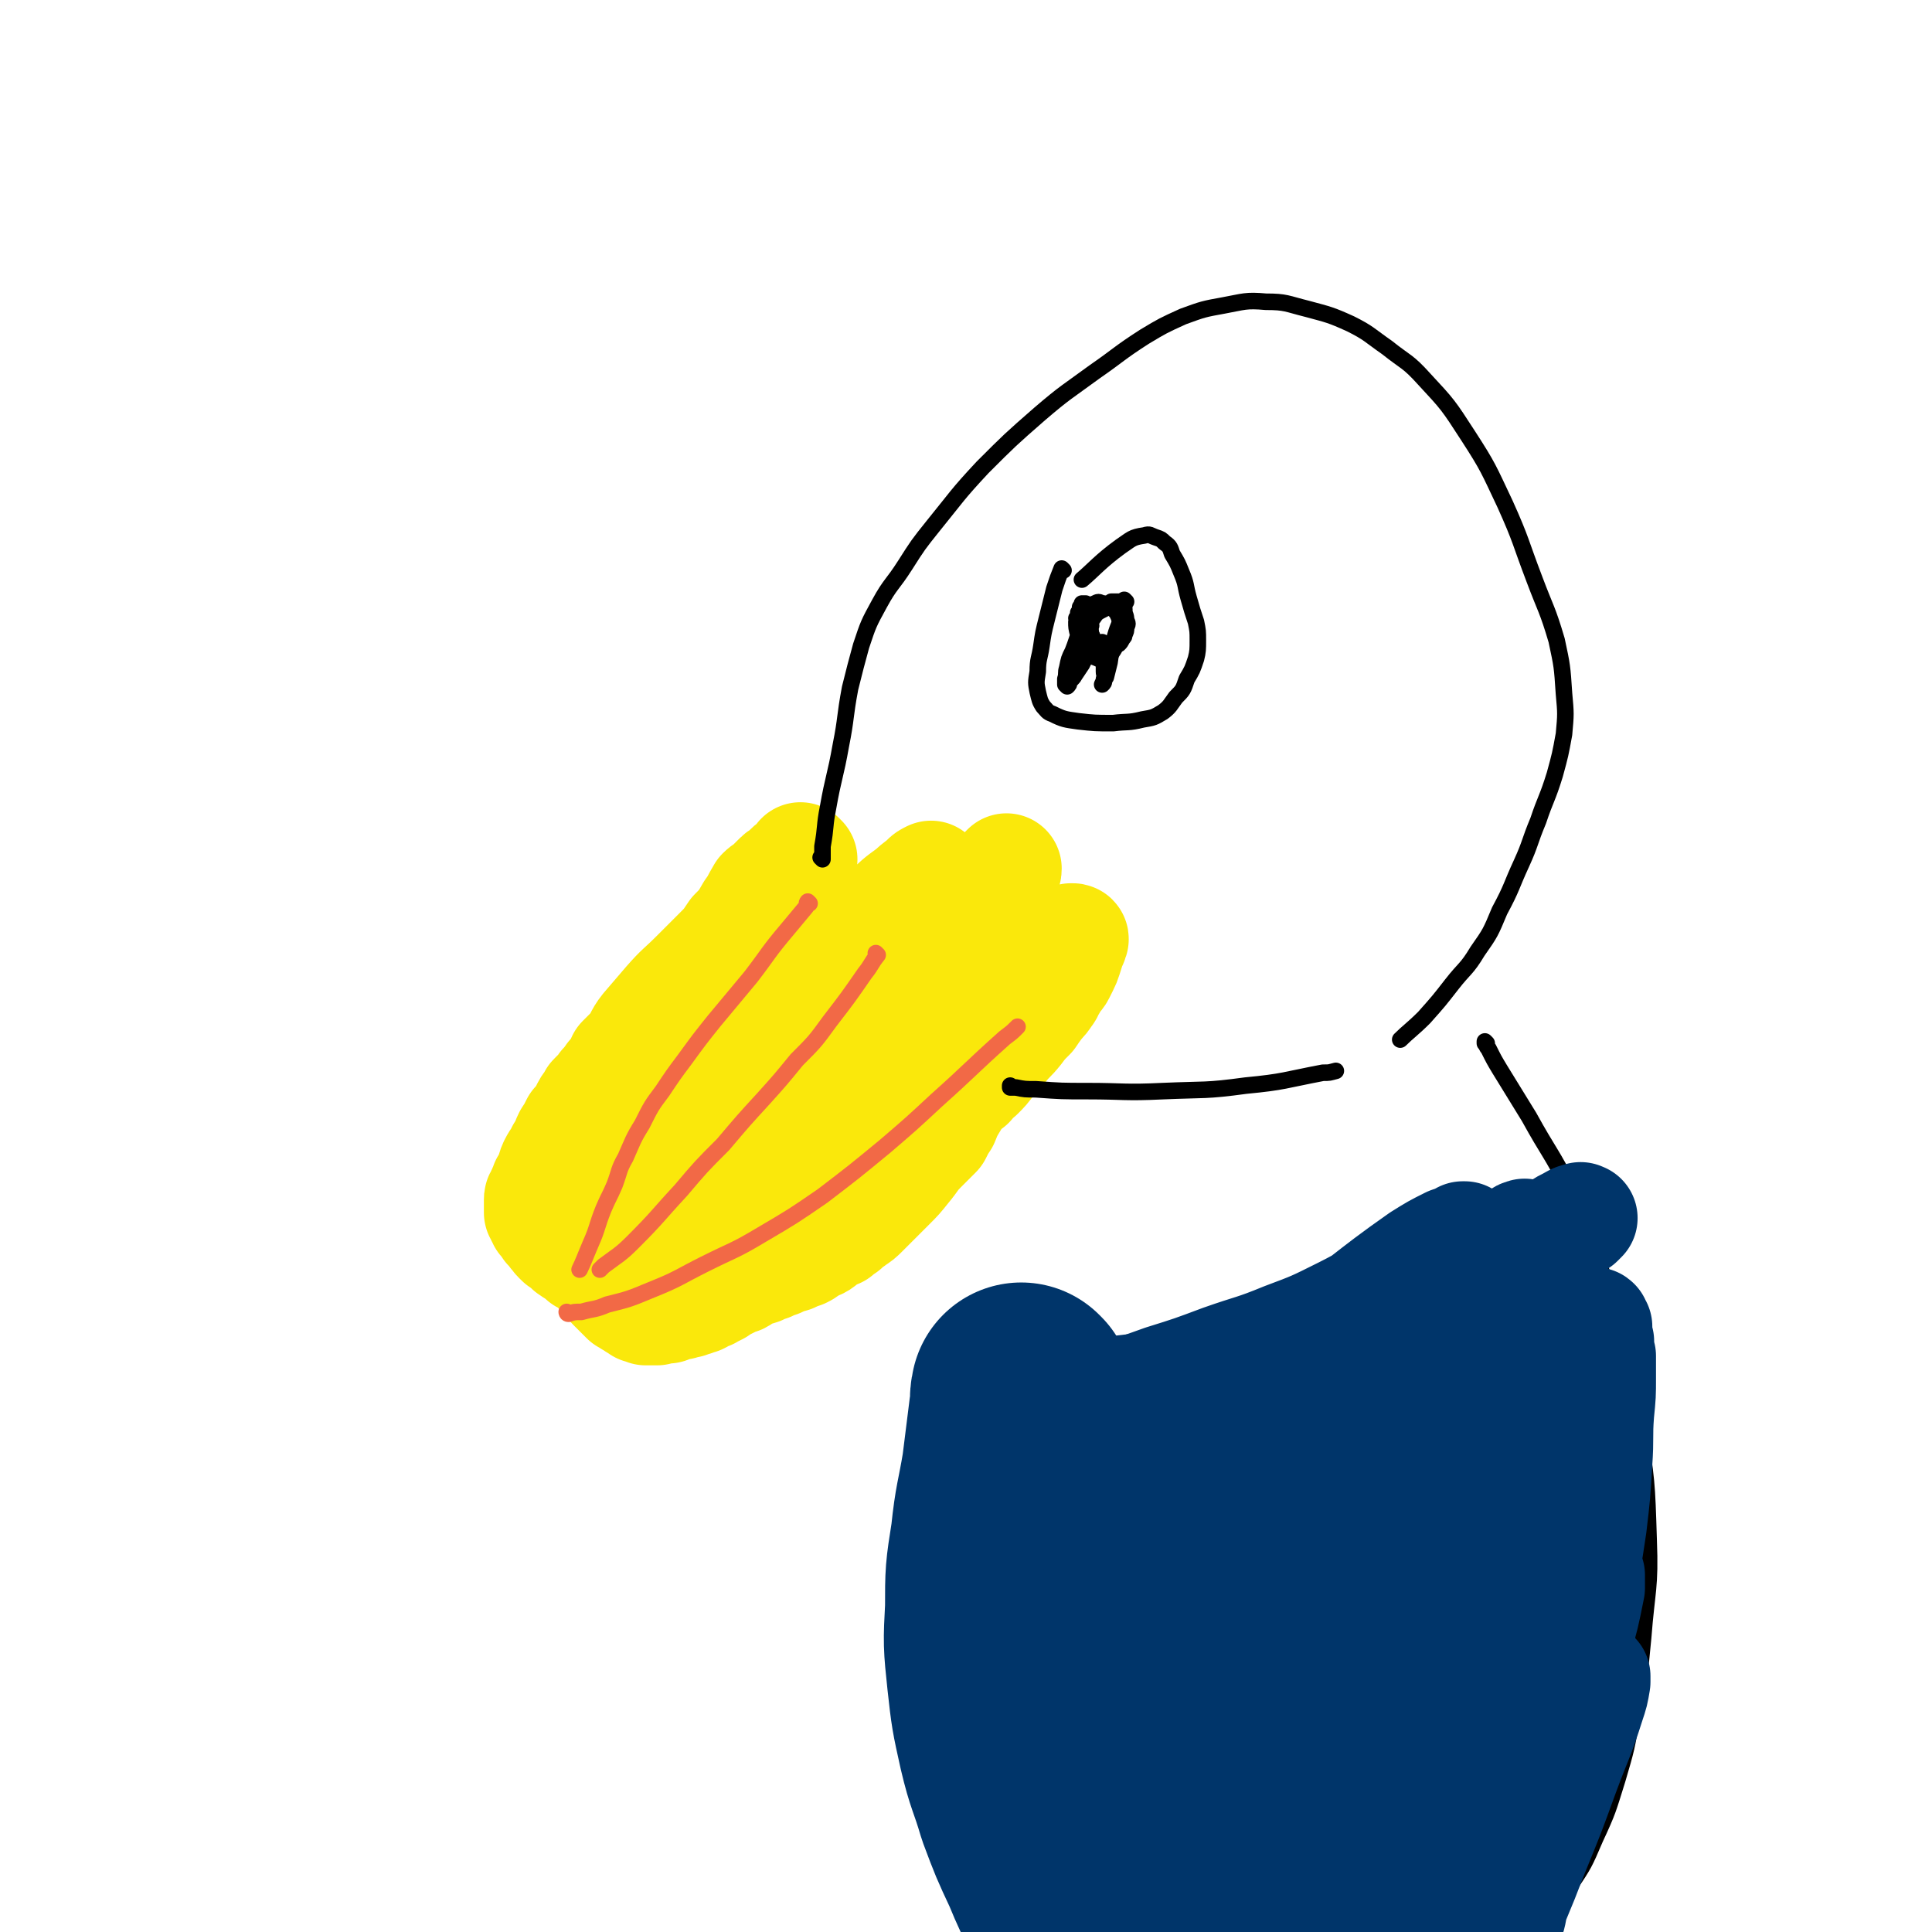 <svg viewBox='0 0 1050 1050' version='1.1' xmlns='http://www.w3.org/2000/svg' xmlns:xlink='http://www.w3.org/1999/xlink'><g fill='none' stroke='#FAE80B' stroke-width='60' stroke-linecap='round' stroke-linejoin='round'><path d='M436,467c0,0 -1,-1 -1,-1 0,0 0,0 1,1 0,0 0,0 0,0 0,0 -1,-1 -1,-1 0,0 0,0 1,1 0,0 0,0 0,0 0,0 -1,-1 -1,-1 0,0 0,1 0,1 -1,1 -1,1 -2,2 -2,2 -2,1 -4,3 -1,1 -1,1 -3,3 -2,1 -2,1 -4,3 -1,1 -1,1 -3,3 -2,2 -3,2 -5,4 -3,5 -3,6 -6,10 -4,7 -4,7 -9,12 -4,6 -4,6 -9,11 -6,6 -6,6 -12,12 -8,8 -8,7 -15,15 -6,7 -6,7 -12,14 -4,5 -3,6 -7,11 -3,3 -3,3 -6,6 -1,3 -1,3 -2,5 -1,1 -1,1 -2,2 -1,1 -1,1 -1,2 -1,0 -1,0 -1,1 -1,1 -1,1 -1,1 -1,1 -1,1 -1,1 0,0 0,0 0,1 0,0 0,0 0,0 -1,0 -1,0 -1,1 0,0 0,0 0,0 -1,0 -1,0 -1,1 -1,1 -1,1 -1,1 -1,1 -1,1 -1,1 -1,1 -1,1 -1,1 -1,1 -1,1 -2,2 -1,1 -1,1 -1,2 -1,2 -2,2 -3,4 -1,2 -1,2 -2,4 -2,3 -2,3 -4,5 -2,4 -2,4 -4,7 -2,4 -1,4 -4,8 -1,3 -2,3 -4,7 -1,2 -1,3 -2,6 -1,2 -1,2 -2,4 -1,1 -1,1 -1,3 -1,1 -1,1 -1,2 -1,1 -1,1 -1,2 -1,1 -1,1 -1,2 0,0 0,0 0,1 0,0 0,0 0,1 0,0 0,0 0,1 0,0 0,0 0,1 0,0 0,0 0,1 0,0 0,0 0,1 0,0 0,0 0,1 0,0 0,0 1,1 0,0 0,0 0,1 0,0 0,0 1,1 0,0 0,0 0,1 1,0 1,0 1,1 1,1 1,1 1,1 1,1 1,1 1,2 1,1 1,1 1,1 1,1 1,1 2,2 0,1 0,1 1,1 1,1 0,1 1,2 1,1 1,1 1,1 1,1 1,1 2,1 1,1 1,1 1,1 1,1 1,1 1,1 1,1 1,1 1,1 1,1 1,1 2,1 0,1 1,1 1,1 1,1 1,1 2,1 0,1 1,1 1,1 1,1 1,1 2,2 2,0 2,0 3,1 1,1 1,1 2,2 1,1 1,1 2,2 2,2 2,2 3,3 2,2 2,2 3,4 2,1 2,1 3,3 1,1 1,1 2,2 2,2 2,2 3,3 1,1 1,1 2,2 1,0 1,1 2,1 1,1 1,1 2,1 1,1 1,1 1,1 1,1 1,0 2,1 1,0 0,0 1,1 1,0 1,-1 1,0 1,0 1,0 2,1 1,0 1,0 2,0 1,0 1,0 2,0 1,0 1,0 2,0 2,-1 2,-1 3,-1 2,-1 2,0 3,0 1,-1 1,-1 2,-1 1,-1 1,-1 2,-1 2,0 2,0 3,0 1,-1 1,-1 2,-1 1,0 1,0 2,0 2,-1 2,-1 3,-1 2,-1 2,-1 3,-1 2,-1 2,-1 3,-2 2,-1 2,0 3,-1 2,-1 2,-1 4,-2 1,-1 1,-1 3,-2 2,-1 2,-1 4,-2 2,-1 2,-1 5,-2 2,-1 2,-2 5,-3 2,-1 3,-1 6,-2 2,-1 2,-1 5,-2 2,-1 2,-1 5,-2 2,-1 2,-1 4,-2 2,-1 2,0 4,-1 2,-1 2,-1 5,-2 2,-1 2,-1 4,-3 2,-1 2,-1 5,-2 2,-1 2,-2 4,-3 1,-1 1,-1 3,-2 2,-1 2,-1 3,-1 1,-1 1,-1 2,-2 1,-1 1,-1 2,-1 1,-1 1,-1 2,-2 1,-1 2,-1 3,-2 3,-2 3,-2 5,-4 4,-4 4,-4 7,-7 4,-4 4,-4 8,-8 4,-4 4,-4 8,-9 5,-6 4,-6 9,-11 4,-4 4,-4 8,-8 2,-4 2,-4 4,-7 2,-5 2,-5 5,-10 2,-3 1,-3 4,-6 2,-2 2,-2 5,-4 2,-3 2,-3 5,-5 3,-3 3,-3 6,-7 4,-4 4,-4 7,-8 4,-5 4,-4 8,-9 3,-4 3,-4 7,-8 2,-3 2,-3 5,-7 2,-2 2,-2 4,-5 1,-1 1,-2 2,-4 1,-1 1,-1 2,-3 1,-2 2,-2 3,-4 1,-2 1,-2 2,-4 1,-2 1,-2 2,-5 1,-3 1,-3 2,-7 1,-1 1,-1 1,-2 1,-1 0,-1 0,-1 0,0 0,0 0,0 0,0 0,0 -1,0 0,0 0,0 0,0 -1,1 -1,1 -2,2 -2,2 -2,2 -3,3 -1,2 -1,2 -3,4 -4,4 -5,4 -10,7 -11,10 -11,10 -22,20 -12,10 -12,11 -24,21 -11,8 -11,8 -22,16 -9,6 -9,6 -18,12 -8,5 -8,6 -15,11 -6,4 -6,5 -13,9 -5,4 -5,4 -10,8 -6,3 -6,3 -11,6 -5,2 -5,2 -10,4 -4,2 -4,2 -8,4 -3,2 -3,2 -6,3 -4,2 -4,2 -7,3 -3,2 -3,2 -6,3 -4,2 -4,1 -7,3 -2,1 -2,1 -4,2 -3,1 -3,1 -6,2 -1,1 -1,1 -3,2 -1,1 -2,1 -3,1 -1,1 -1,1 -2,1 -1,1 -1,0 -2,1 -1,0 -1,0 -1,0 0,0 0,0 0,0 0,0 -1,0 -1,-1 0,0 0,0 1,0 0,-1 0,-1 1,-2 3,-3 3,-3 6,-5 6,-7 6,-7 13,-13 13,-12 13,-12 26,-24 14,-13 14,-13 27,-26 14,-13 14,-13 27,-26 12,-11 12,-11 24,-22 9,-9 10,-8 19,-18 8,-10 7,-12 16,-22 6,-8 7,-7 14,-14 3,-4 3,-4 7,-8 1,-2 1,-2 2,-4 1,-1 1,-1 1,-1 0,0 0,0 0,0 0,1 0,1 -1,2 -3,3 -4,3 -7,6 -13,10 -13,10 -25,21 -17,16 -17,16 -34,31 -17,16 -18,15 -35,31 -15,14 -16,13 -31,27 -14,13 -14,14 -28,27 -12,10 -12,10 -24,21 -7,7 -7,7 -14,14 -4,3 -4,3 -8,6 -2,1 -2,2 -4,3 -1,0 -1,0 -2,1 0,0 0,0 0,0 0,-1 0,-1 0,-2 0,-1 0,-2 0,-3 2,-3 2,-2 4,-5 4,-6 4,-6 9,-12 8,-9 8,-8 17,-17 8,-9 8,-9 16,-18 10,-11 10,-12 20,-23 10,-12 10,-12 20,-23 10,-10 11,-9 20,-19 8,-8 8,-9 16,-17 8,-9 8,-8 16,-17 6,-6 6,-7 13,-13 5,-5 6,-5 11,-9 3,-3 4,-3 7,-6 1,-1 1,-1 3,-2 0,0 0,0 0,0 0,0 0,0 0,0 -1,1 -1,1 -2,2 -4,3 -4,3 -7,7 -12,10 -12,10 -24,21 -17,15 -18,15 -35,31 -15,13 -15,13 -29,27 -11,10 -11,10 -22,20 -8,7 -8,7 -16,14 -7,6 -7,6 -13,12 -4,4 -4,5 -8,9 -3,3 -3,3 -5,6 -1,1 -1,1 -2,2 -1,1 -1,1 -1,2 0,0 0,0 0,0 -1,-1 -1,-1 -1,-2 0,-1 0,-1 1,-2 0,-1 0,-1 1,-3 3,-3 2,-3 5,-6 10,-8 10,-8 20,-15 13,-9 13,-9 26,-19 16,-11 16,-11 32,-22 14,-9 15,-9 29,-18 12,-7 12,-7 24,-14 10,-6 10,-6 20,-12 9,-5 9,-5 18,-11 6,-4 6,-4 13,-7 5,-3 6,-2 11,-4 3,-1 3,-1 6,-2 1,0 1,0 1,1 1,0 0,0 0,1 0,1 0,1 0,2 0,1 0,1 0,2 '/></g>
<g fill='none' stroke='#F26946' stroke-width='9' stroke-linecap='round' stroke-linejoin='round'><path d='M440,491c0,0 -1,-1 -1,-1 0,0 0,0 1,1 0,0 0,0 0,0 0,0 -1,-1 -1,-1 -1,1 0,2 -1,3 -5,6 -5,6 -10,12 -11,13 -10,13 -20,26 -10,12 -10,12 -20,24 -8,10 -8,10 -16,21 -6,8 -6,8 -12,17 -6,8 -6,8 -11,18 -5,8 -5,9 -9,18 -4,7 -3,7 -6,15 -3,7 -3,6 -6,13 -4,10 -3,10 -7,19 -3,7 -4,10 -6,14 '/><path d='M477,519c0,0 -1,-1 -1,-1 0,0 0,0 1,1 0,0 0,0 0,0 -4,5 -3,5 -7,10 -9,13 -9,13 -19,26 -8,11 -8,11 -18,21 -9,11 -9,11 -18,21 -11,12 -11,12 -22,25 -12,12 -12,12 -23,25 -13,14 -12,14 -26,28 -7,7 -8,7 -16,13 -1,1 -1,1 -2,2 '/><path d='M309,714c0,0 -1,-1 -1,-1 0,0 0,0 1,1 0,0 0,0 0,0 0,0 -1,-1 -1,-1 0,0 0,1 1,1 3,-1 3,-1 7,-1 7,-2 7,-1 14,-4 12,-3 12,-3 24,-8 15,-6 15,-7 29,-14 16,-8 16,-7 31,-16 17,-10 17,-10 33,-21 17,-13 17,-13 34,-27 14,-12 14,-12 28,-25 19,-17 18,-17 37,-34 4,-3 4,-3 7,-6 '/></g>
<g fill='none' stroke='#000000' stroke-width='9' stroke-linecap='round' stroke-linejoin='round'><path d='M447,467c0,0 -1,-1 -1,-1 0,0 0,0 1,1 0,0 0,0 0,0 0,-1 0,-1 0,-1 0,-3 0,-3 0,-6 2,-11 1,-11 3,-21 3,-17 4,-17 7,-34 3,-15 2,-15 5,-31 3,-12 3,-12 6,-23 4,-12 4,-12 10,-23 6,-11 7,-10 14,-21 7,-11 7,-11 15,-21 13,-16 13,-17 27,-32 15,-15 15,-15 31,-29 14,-12 15,-12 30,-23 13,-9 13,-10 27,-19 10,-6 10,-6 21,-11 11,-4 11,-4 22,-6 11,-2 12,-3 23,-2 11,0 11,1 23,4 11,3 12,3 23,8 10,5 10,6 20,13 10,8 11,7 20,17 13,14 13,14 24,31 11,17 11,18 20,37 9,20 8,20 16,41 6,16 7,16 12,33 3,14 3,14 4,29 1,11 1,11 0,22 -2,11 -2,11 -5,22 -4,13 -5,13 -9,25 -5,12 -4,12 -9,23 -6,13 -5,13 -12,26 -5,12 -5,12 -12,22 -6,10 -7,9 -14,18 -7,9 -7,9 -15,18 -6,6 -9,8 -13,12 '/><path d='M550,591c0,0 -1,-1 -1,-1 0,0 0,0 0,1 0,0 0,0 0,0 1,0 0,-1 0,-1 0,0 0,1 0,1 1,0 2,0 3,0 5,1 5,1 11,1 14,1 14,1 28,1 20,0 20,1 41,0 23,-1 23,0 45,-3 21,-2 21,-3 42,-7 4,0 3,0 7,-1 '/><path d='M808,567c0,0 -1,-1 -1,-1 0,0 0,0 0,1 1,1 1,2 2,3 3,6 3,6 6,11 8,13 8,13 16,26 11,20 12,19 22,39 13,30 13,30 22,61 9,32 10,32 15,66 5,32 5,32 6,64 1,26 -1,27 -3,53 -2,21 -2,21 -6,42 -3,18 -3,18 -8,35 -5,16 -5,17 -12,32 -6,14 -6,14 -14,26 -6,9 -7,9 -13,17 -6,9 -6,9 -12,18 -6,9 -5,9 -11,18 -4,6 -5,6 -10,10 -3,3 -3,3 -7,4 -6,2 -6,3 -13,3 -37,0 -40,7 -75,-4 -28,-8 -26,-15 -49,-32 -26,-19 -26,-20 -51,-41 -26,-22 -28,-21 -50,-46 -23,-27 -25,-27 -40,-59 -14,-31 -15,-33 -18,-67 -2,-29 0,-31 7,-60 7,-26 11,-25 22,-50 2,-3 2,-3 4,-6 '/><path d='M578,310c0,0 -1,-1 -1,-1 0,0 0,1 0,1 0,0 0,0 0,0 1,0 0,-1 0,-1 -2,5 -2,5 -4,11 -2,8 -2,8 -4,16 -2,8 -2,8 -3,15 -1,7 -2,7 -2,14 -1,6 -1,6 0,11 1,4 1,5 3,8 2,2 2,3 5,4 6,3 7,3 14,4 9,1 9,1 19,1 8,-1 8,0 16,-2 6,-1 6,-1 11,-4 4,-3 4,-4 7,-8 4,-4 4,-4 6,-10 3,-5 3,-5 5,-11 1,-4 1,-5 1,-10 0,-5 0,-5 -1,-10 -2,-6 -2,-6 -4,-13 -2,-7 -1,-7 -4,-14 -2,-5 -2,-5 -5,-10 -1,-3 -1,-4 -4,-6 -2,-2 -2,-2 -5,-3 -3,-1 -3,-2 -6,-1 -7,1 -7,2 -13,6 -11,8 -15,13 -21,18 '/><path d='M593,340c0,0 -1,-1 -1,-1 0,0 0,0 0,1 0,0 0,0 0,0 1,0 0,-1 0,-1 0,0 0,0 0,1 0,0 0,0 0,0 1,0 0,-1 0,-1 0,1 0,2 0,3 1,2 1,2 1,3 1,1 1,2 1,3 1,1 1,1 1,2 1,1 1,1 2,2 1,0 2,1 3,1 2,0 2,-1 4,-1 2,-1 2,-1 4,-2 1,-1 1,-1 2,-3 1,-1 1,-1 1,-2 1,-2 1,-2 1,-4 1,-2 1,-2 0,-4 0,-3 -1,-3 -1,-5 -1,-1 -1,-1 -1,-3 -1,-1 -1,-1 -2,-2 0,0 0,0 -1,0 -2,0 -2,0 -3,0 -2,2 -2,2 -4,4 -4,2 -4,2 -6,5 -4,3 -4,3 -7,7 -2,5 -2,6 -4,11 -2,4 -2,4 -3,9 -1,3 0,3 -1,6 0,2 0,2 0,3 1,1 1,1 1,1 1,-1 1,-1 1,-2 1,-2 2,-2 3,-4 2,-3 2,-3 4,-6 2,-4 2,-4 3,-7 1,-4 1,-4 1,-8 1,-3 1,-3 0,-6 0,-3 0,-3 0,-6 0,-2 0,-2 -1,-4 0,-1 0,-1 -1,-2 0,0 0,0 -1,0 0,0 0,0 0,0 0,0 0,0 -1,0 0,1 0,1 -1,2 0,2 0,2 -1,3 0,2 0,2 -1,5 0,3 0,3 1,7 1,3 2,3 4,7 1,2 1,2 3,4 1,1 2,1 4,2 2,0 2,0 4,-1 1,-1 1,-1 3,-2 2,-3 2,-3 3,-6 1,-3 2,-3 2,-5 1,-3 0,-3 0,-6 -1,-3 -1,-3 -2,-5 -2,-2 -2,-3 -4,-4 -2,-1 -2,-1 -4,-1 -2,-1 -2,-1 -4,0 -3,1 -3,2 -6,4 -2,2 -3,3 -4,4 '/><path d='M612,327c0,0 -1,-1 -1,-1 0,0 0,1 0,1 0,0 0,0 0,0 1,0 0,-1 0,-1 0,0 0,0 0,1 0,2 0,2 0,4 -2,8 -3,8 -5,15 -2,7 -2,7 -3,14 -1,4 -1,4 -2,8 -1,1 -1,1 -1,2 0,1 0,1 -1,2 0,0 0,0 0,0 1,-2 1,-2 1,-3 1,-2 0,-2 0,-4 0,-3 0,-3 0,-6 0,-3 1,-3 0,-6 0,-2 0,-2 -1,-4 0,0 0,0 0,0 '/></g>
<g fill='none' stroke='#00356A' stroke-width='9' stroke-linecap='round' stroke-linejoin='round'><path d='M506,741c0,0 -1,-1 -1,-1 0,0 0,0 1,1 0,0 0,0 0,0 0,0 -1,-1 -1,-1 0,0 0,1 1,1 5,0 5,0 11,0 14,-1 14,-1 28,-3 15,-1 15,-2 30,-4 17,-2 18,-2 35,-4 16,-2 16,-2 32,-4 18,-2 18,-2 36,-4 18,-3 18,-3 35,-6 18,-4 18,-4 35,-8 14,-3 15,-2 29,-7 12,-5 12,-6 24,-12 8,-4 8,-4 16,-8 7,-3 7,-4 14,-7 6,-2 6,-2 12,-4 5,-1 5,-1 10,-2 2,-1 2,-1 5,-1 1,-1 1,-1 2,0 0,0 0,0 1,0 0,0 0,0 0,1 0,0 0,0 -1,0 0,0 0,1 0,1 0,0 0,0 -1,0 0,0 0,0 0,1 0,0 0,0 -1,0 0,0 0,1 0,1 0,0 -1,0 -1,0 -2,1 -2,1 -3,1 -2,1 -2,1 -4,1 -2,1 -2,0 -4,1 -2,0 -2,0 -4,1 -2,0 -2,0 -4,0 -1,0 -1,0 -2,0 -1,0 -1,0 -2,0 0,0 0,0 0,0 0,0 0,0 -1,0 0,0 0,0 0,0 1,0 0,-1 0,-1 0,0 0,0 0,1 0,0 0,0 0,0 1,0 1,0 1,0 0,0 0,0 0,0 1,0 1,0 1,0 0,0 0,0 0,0 '/></g>
<g fill='none' stroke='#00356A' stroke-width='120' stroke-linecap='round' stroke-linejoin='round'><path d='M556,758c0,0 -1,-1 -1,-1 0,0 0,0 0,1 0,0 0,0 0,0 1,0 0,-1 0,-1 -1,4 0,5 -1,10 -2,16 -2,16 -4,32 -3,18 -4,18 -6,37 -3,19 -3,19 -3,38 -1,19 -1,19 1,38 2,18 2,18 6,36 4,17 5,16 10,33 6,16 6,16 13,31 5,12 5,12 11,23 5,8 5,7 10,15 4,5 4,5 8,10 2,2 2,2 4,4 1,1 1,1 2,1 1,1 1,0 1,0 0,0 0,0 0,0 1,0 1,0 1,0 1,0 0,0 0,-1 0,0 0,0 0,-1 0,-1 0,-1 0,-1 0,-4 0,-4 0,-8 -1,-14 -1,-14 -3,-27 -2,-16 -3,-16 -5,-32 -4,-20 -4,-20 -7,-40 -3,-17 -3,-17 -5,-34 -2,-16 -1,-16 -3,-32 -2,-12 -2,-12 -3,-24 -1,-9 -1,-9 -2,-18 0,-9 0,-9 0,-19 0,-5 0,-5 0,-11 1,-3 0,-3 0,-7 0,-1 0,-1 0,-2 0,-1 0,-1 0,-1 0,0 0,-1 0,0 0,0 0,0 0,1 0,1 1,1 0,2 0,2 0,2 -1,4 0,3 0,3 -1,6 0,4 0,4 0,8 -1,8 -1,8 -1,17 1,15 0,15 1,31 2,15 2,15 5,29 4,15 4,15 9,28 6,15 7,15 14,29 8,15 9,15 17,29 8,14 8,15 17,28 7,10 8,10 17,19 7,8 8,8 16,16 6,6 6,6 11,11 4,4 3,4 7,7 3,3 3,2 7,4 1,1 1,1 2,1 1,0 1,0 1,0 0,0 0,0 0,0 0,0 0,0 0,0 0,0 0,0 0,-1 0,0 0,0 0,-1 0,0 0,0 0,-1 0,0 0,0 0,-1 0,0 0,0 0,-1 0,0 0,0 0,-1 0,0 0,0 0,-1 0,-1 0,-1 0,-1 0,0 0,0 0,-1 '/></g>
<g fill='none' stroke='#00356A' stroke-width='60' stroke-linecap='round' stroke-linejoin='round'><path d='M688,857c0,0 -1,-1 -1,-1 0,0 0,0 0,1 0,0 0,0 0,0 0,3 1,3 0,7 -4,25 -5,25 -10,50 -6,31 -7,31 -13,62 -5,23 -5,23 -9,47 -3,15 -3,15 -5,30 -1,10 -1,10 -2,20 0,5 0,5 0,9 0,1 0,3 0,2 1,0 0,-1 1,-3 5,-16 5,-16 10,-32 10,-31 11,-30 21,-61 9,-28 7,-29 17,-57 9,-25 9,-26 20,-51 9,-20 9,-20 20,-40 6,-12 7,-11 14,-23 3,-5 3,-5 7,-10 1,-2 1,-2 2,-3 0,0 1,0 1,0 1,4 0,5 0,10 -4,22 -4,22 -10,43 -10,41 -11,40 -21,80 -11,42 -11,42 -20,85 -9,39 -8,39 -17,78 -5,23 -5,23 -11,46 -2,8 -2,7 -4,15 -1,1 -1,2 -1,2 0,0 0,-1 0,-2 4,-16 4,-16 9,-32 11,-38 11,-38 24,-76 13,-41 15,-41 29,-81 14,-39 13,-39 27,-78 10,-29 10,-29 20,-57 6,-15 6,-15 12,-29 2,-5 2,-5 5,-9 0,-1 1,-1 1,-1 1,1 1,2 0,3 -2,8 -2,9 -5,17 -10,30 -12,29 -22,59 -12,34 -11,35 -23,69 -10,29 -10,29 -21,58 -8,22 -9,22 -16,43 -6,16 -6,16 -10,32 -2,8 -2,8 -3,16 -1,2 -1,3 -2,4 0,0 0,0 0,-1 5,-11 5,-11 10,-22 17,-36 17,-36 35,-72 18,-36 18,-36 36,-71 16,-31 16,-31 32,-62 10,-19 10,-19 21,-37 5,-8 6,-8 12,-16 2,-2 2,-2 5,-4 0,-1 1,0 1,0 1,2 0,3 0,5 -7,20 -7,20 -14,39 -13,42 -12,42 -25,83 -13,41 -13,41 -27,82 -12,34 -12,34 -24,67 -7,17 -7,17 -13,34 -2,5 -2,5 -4,11 -1,2 -1,2 -1,3 0,1 0,1 0,0 0,-1 0,-2 0,-3 3,-13 2,-13 7,-25 11,-31 11,-31 24,-62 12,-30 13,-29 26,-59 12,-26 12,-26 23,-52 9,-20 9,-20 17,-40 6,-12 5,-12 11,-24 2,-6 2,-6 5,-12 2,-3 2,-3 4,-5 0,0 0,0 1,0 0,0 0,0 0,0 0,4 0,4 0,7 -3,15 -3,15 -7,29 -5,20 -6,20 -11,40 -6,20 -7,19 -12,39 -6,20 -5,20 -11,41 -5,19 -5,19 -11,38 -4,15 -5,15 -10,29 -3,9 -3,9 -7,17 -1,3 -2,3 -3,6 -1,1 -1,1 -2,2 0,1 0,1 0,1 -1,0 -1,0 -1,-1 0,0 1,0 1,-1 2,-4 1,-4 2,-7 5,-11 5,-11 9,-21 6,-15 6,-15 12,-30 6,-16 6,-16 13,-32 8,-20 7,-20 15,-39 7,-18 7,-18 14,-35 4,-10 4,-10 7,-20 2,-4 2,-4 4,-8 0,0 1,0 1,0 0,0 0,0 0,0 0,1 0,1 0,3 -1,6 -1,6 -3,12 -6,19 -7,19 -14,38 -8,22 -8,22 -17,44 -5,13 -5,13 -10,25 -2,6 -1,6 -3,11 -2,3 -2,3 -3,6 -1,2 -2,2 -2,4 -1,1 0,1 -1,2 0,0 0,0 -1,0 0,0 0,0 0,0 1,-2 0,-2 1,-5 4,-19 4,-20 8,-39 7,-26 7,-26 14,-52 6,-22 6,-22 11,-45 6,-23 6,-23 11,-46 4,-20 4,-20 7,-40 2,-17 2,-17 3,-34 1,-14 0,-14 1,-27 1,-10 1,-10 1,-19 0,-6 0,-6 0,-12 -1,-4 -1,-4 -1,-8 -1,-2 -1,-2 -1,-5 0,-1 0,-1 0,-3 -1,-1 -1,-1 -1,-2 -1,-1 -1,0 -2,0 -1,-1 -1,0 -1,0 -1,0 -1,0 -2,0 -1,0 -2,-1 -2,0 -2,0 -2,0 -4,1 -2,1 -1,2 -3,3 -4,3 -4,2 -8,5 -20,18 -20,18 -40,36 -18,17 -18,17 -36,33 -9,7 -10,6 -18,13 -20,16 -20,16 -39,33 -19,18 -18,19 -38,36 -7,6 -7,5 -15,10 -2,2 -2,2 -5,4 -1,1 -1,1 -2,1 -1,0 -1,0 -2,0 0,-1 0,-1 -1,-1 0,-2 0,-2 -1,-3 0,-2 0,-2 0,-4 1,-2 0,-2 1,-5 1,-3 1,-3 3,-6 7,-8 7,-8 14,-16 13,-15 13,-15 27,-30 14,-16 15,-16 30,-32 15,-16 15,-16 30,-32 14,-15 14,-15 29,-31 13,-15 13,-15 27,-29 10,-12 10,-12 21,-23 7,-7 7,-7 16,-13 4,-4 4,-3 9,-6 2,-1 2,-1 4,-1 0,-1 0,0 1,0 0,0 0,0 0,0 -1,1 -1,1 -2,2 -6,4 -7,3 -12,7 -24,15 -23,16 -46,31 -21,15 -21,16 -43,28 -11,7 -12,4 -23,10 -22,14 -21,16 -42,32 -23,16 -22,18 -45,32 -9,5 -10,4 -20,7 -5,1 -5,2 -11,3 -5,0 -5,0 -10,0 -4,0 -4,0 -9,-1 -3,-1 -3,-1 -6,-2 -2,-1 -2,-1 -4,-2 -1,-1 -1,0 -1,-1 -1,0 -1,-1 -1,-1 1,-1 1,-1 1,-1 2,-1 2,-2 4,-3 9,-4 9,-3 18,-7 16,-8 16,-8 32,-17 20,-10 19,-11 39,-21 19,-10 19,-10 37,-18 17,-8 17,-7 33,-15 13,-6 12,-7 24,-15 8,-5 7,-5 15,-11 4,-2 4,-2 7,-5 2,0 2,-1 3,-1 0,-1 -1,-1 -1,0 -2,0 -2,1 -4,1 -3,1 -4,1 -7,2 -21,11 -20,12 -41,24 -29,16 -28,19 -58,33 -12,6 -13,4 -27,7 -8,2 -8,1 -16,3 -13,4 -12,5 -25,9 -14,5 -14,5 -29,8 -11,3 -11,2 -22,4 -5,0 -5,0 -10,0 -3,0 -3,0 -5,0 -1,-1 -1,-1 -2,-1 0,0 0,0 -1,0 0,0 0,0 0,0 0,-1 0,-1 0,-1 1,-1 1,-1 1,-1 2,-1 2,0 3,-1 2,-1 2,-1 4,-2 4,-2 4,-2 8,-3 7,-3 7,-3 14,-6 12,-5 12,-5 24,-9 14,-5 14,-5 28,-10 16,-5 16,-5 32,-11 17,-6 17,-5 34,-12 16,-6 16,-6 32,-14 14,-7 14,-8 27,-16 10,-6 10,-7 20,-13 6,-4 6,-4 12,-8 3,-2 3,-2 6,-4 0,0 1,0 1,0 0,0 0,0 0,0 -1,0 -1,1 -2,1 -3,1 -3,1 -6,2 -8,4 -8,4 -16,9 -30,21 -29,23 -59,43 -17,11 -18,10 -36,19 -4,3 -5,2 -9,5 -6,3 -6,3 -12,6 -13,6 -13,7 -26,12 -9,3 -9,3 -19,5 -5,1 -5,2 -10,2 -1,0 -1,0 -3,0 -1,-1 -1,0 -2,0 -1,-1 -1,-1 -1,-1 -1,-1 -1,0 -1,0 -1,-1 0,-1 -1,-1 0,0 0,0 0,0 1,0 0,-1 0,-1 0,0 1,1 1,1 1,-1 1,-1 1,-1 1,-1 1,-1 2,-1 2,-1 2,0 3,-1 2,-1 1,-1 3,-2 2,-1 2,-1 5,-2 3,-1 3,-1 7,-3 8,-3 8,-3 16,-7 14,-6 14,-6 29,-11 16,-6 16,-6 33,-12 17,-5 17,-4 34,-10 16,-6 16,-6 31,-13 14,-7 14,-7 28,-15 10,-5 10,-6 20,-12 6,-4 6,-5 12,-8 4,-2 4,-2 8,-4 1,-1 1,-1 2,-1 1,-1 1,0 1,0 1,1 1,1 1,1 0,1 0,1 -1,3 0,2 0,2 -1,4 -1,4 -1,4 -1,7 -2,9 -3,9 -4,19 -2,17 -2,17 -3,34 -2,18 -2,18 -3,37 -1,16 -1,16 -3,32 -1,11 -2,11 -4,23 -1,5 -1,5 -2,10 0,2 0,2 0,4 0,1 -1,1 -1,2 0,0 0,0 0,1 0,0 0,0 0,0 0,-1 0,-1 0,-2 0,-3 0,-3 0,-5 1,-7 1,-8 2,-15 2,-13 2,-13 4,-26 1,-15 2,-15 3,-30 1,-11 0,-11 1,-23 0,-8 0,-8 0,-16 0,-7 0,-7 0,-15 0,-6 0,-6 0,-13 0,-4 1,-4 0,-8 0,-2 0,-2 -1,-5 0,-1 0,-1 0,-2 0,-1 0,-1 0,-1 0,-1 0,-1 0,-1 0,0 0,0 0,0 0,-1 0,-1 0,-1 0,0 0,0 0,0 0,0 0,0 0,1 0,0 0,0 0,0 0,0 0,0 0,1 0,1 0,1 0,1 0,0 0,0 0,1 0,0 0,0 0,0 0,0 0,0 0,1 0,0 0,0 0,0 1,0 0,-1 0,-1 0,0 0,0 0,1 0,0 0,0 0,0 1,0 0,0 0,-1 -1,0 -1,0 -1,-1 0,0 0,0 0,-1 0,-1 0,-1 0,-1 0,-1 0,-1 0,-1 0,-1 0,-1 0,-1 0,0 0,0 0,0 0,-1 0,-1 0,-1 0,0 0,0 0,0 1,0 0,-1 0,-1 0,0 0,0 0,1 0,0 0,0 0,0 1,0 0,-1 0,-1 0,0 0,1 0,2 0,1 0,1 0,1 0,1 0,1 -1,1 0,1 0,1 0,1 0,1 -1,0 -1,1 0,0 0,0 0,1 0,0 0,0 0,0 '/><path d='M813,736c0,0 -1,-1 -1,-1 0,0 0,0 0,1 0,0 0,0 0,0 1,0 0,-1 0,-1 -1,0 -1,1 -1,2 -1,1 -1,1 -2,2 -7,7 -7,7 -14,13 -23,20 -23,21 -47,39 -14,10 -14,10 -29,18 -6,3 -6,2 -12,4 -3,1 -3,1 -6,2 -13,7 -13,7 -26,15 -18,10 -18,12 -37,21 -11,6 -11,5 -23,8 -7,1 -7,0 -14,1 -2,0 -2,0 -4,1 -1,0 -1,0 -1,0 0,0 0,0 0,1 '/></g>
</svg>